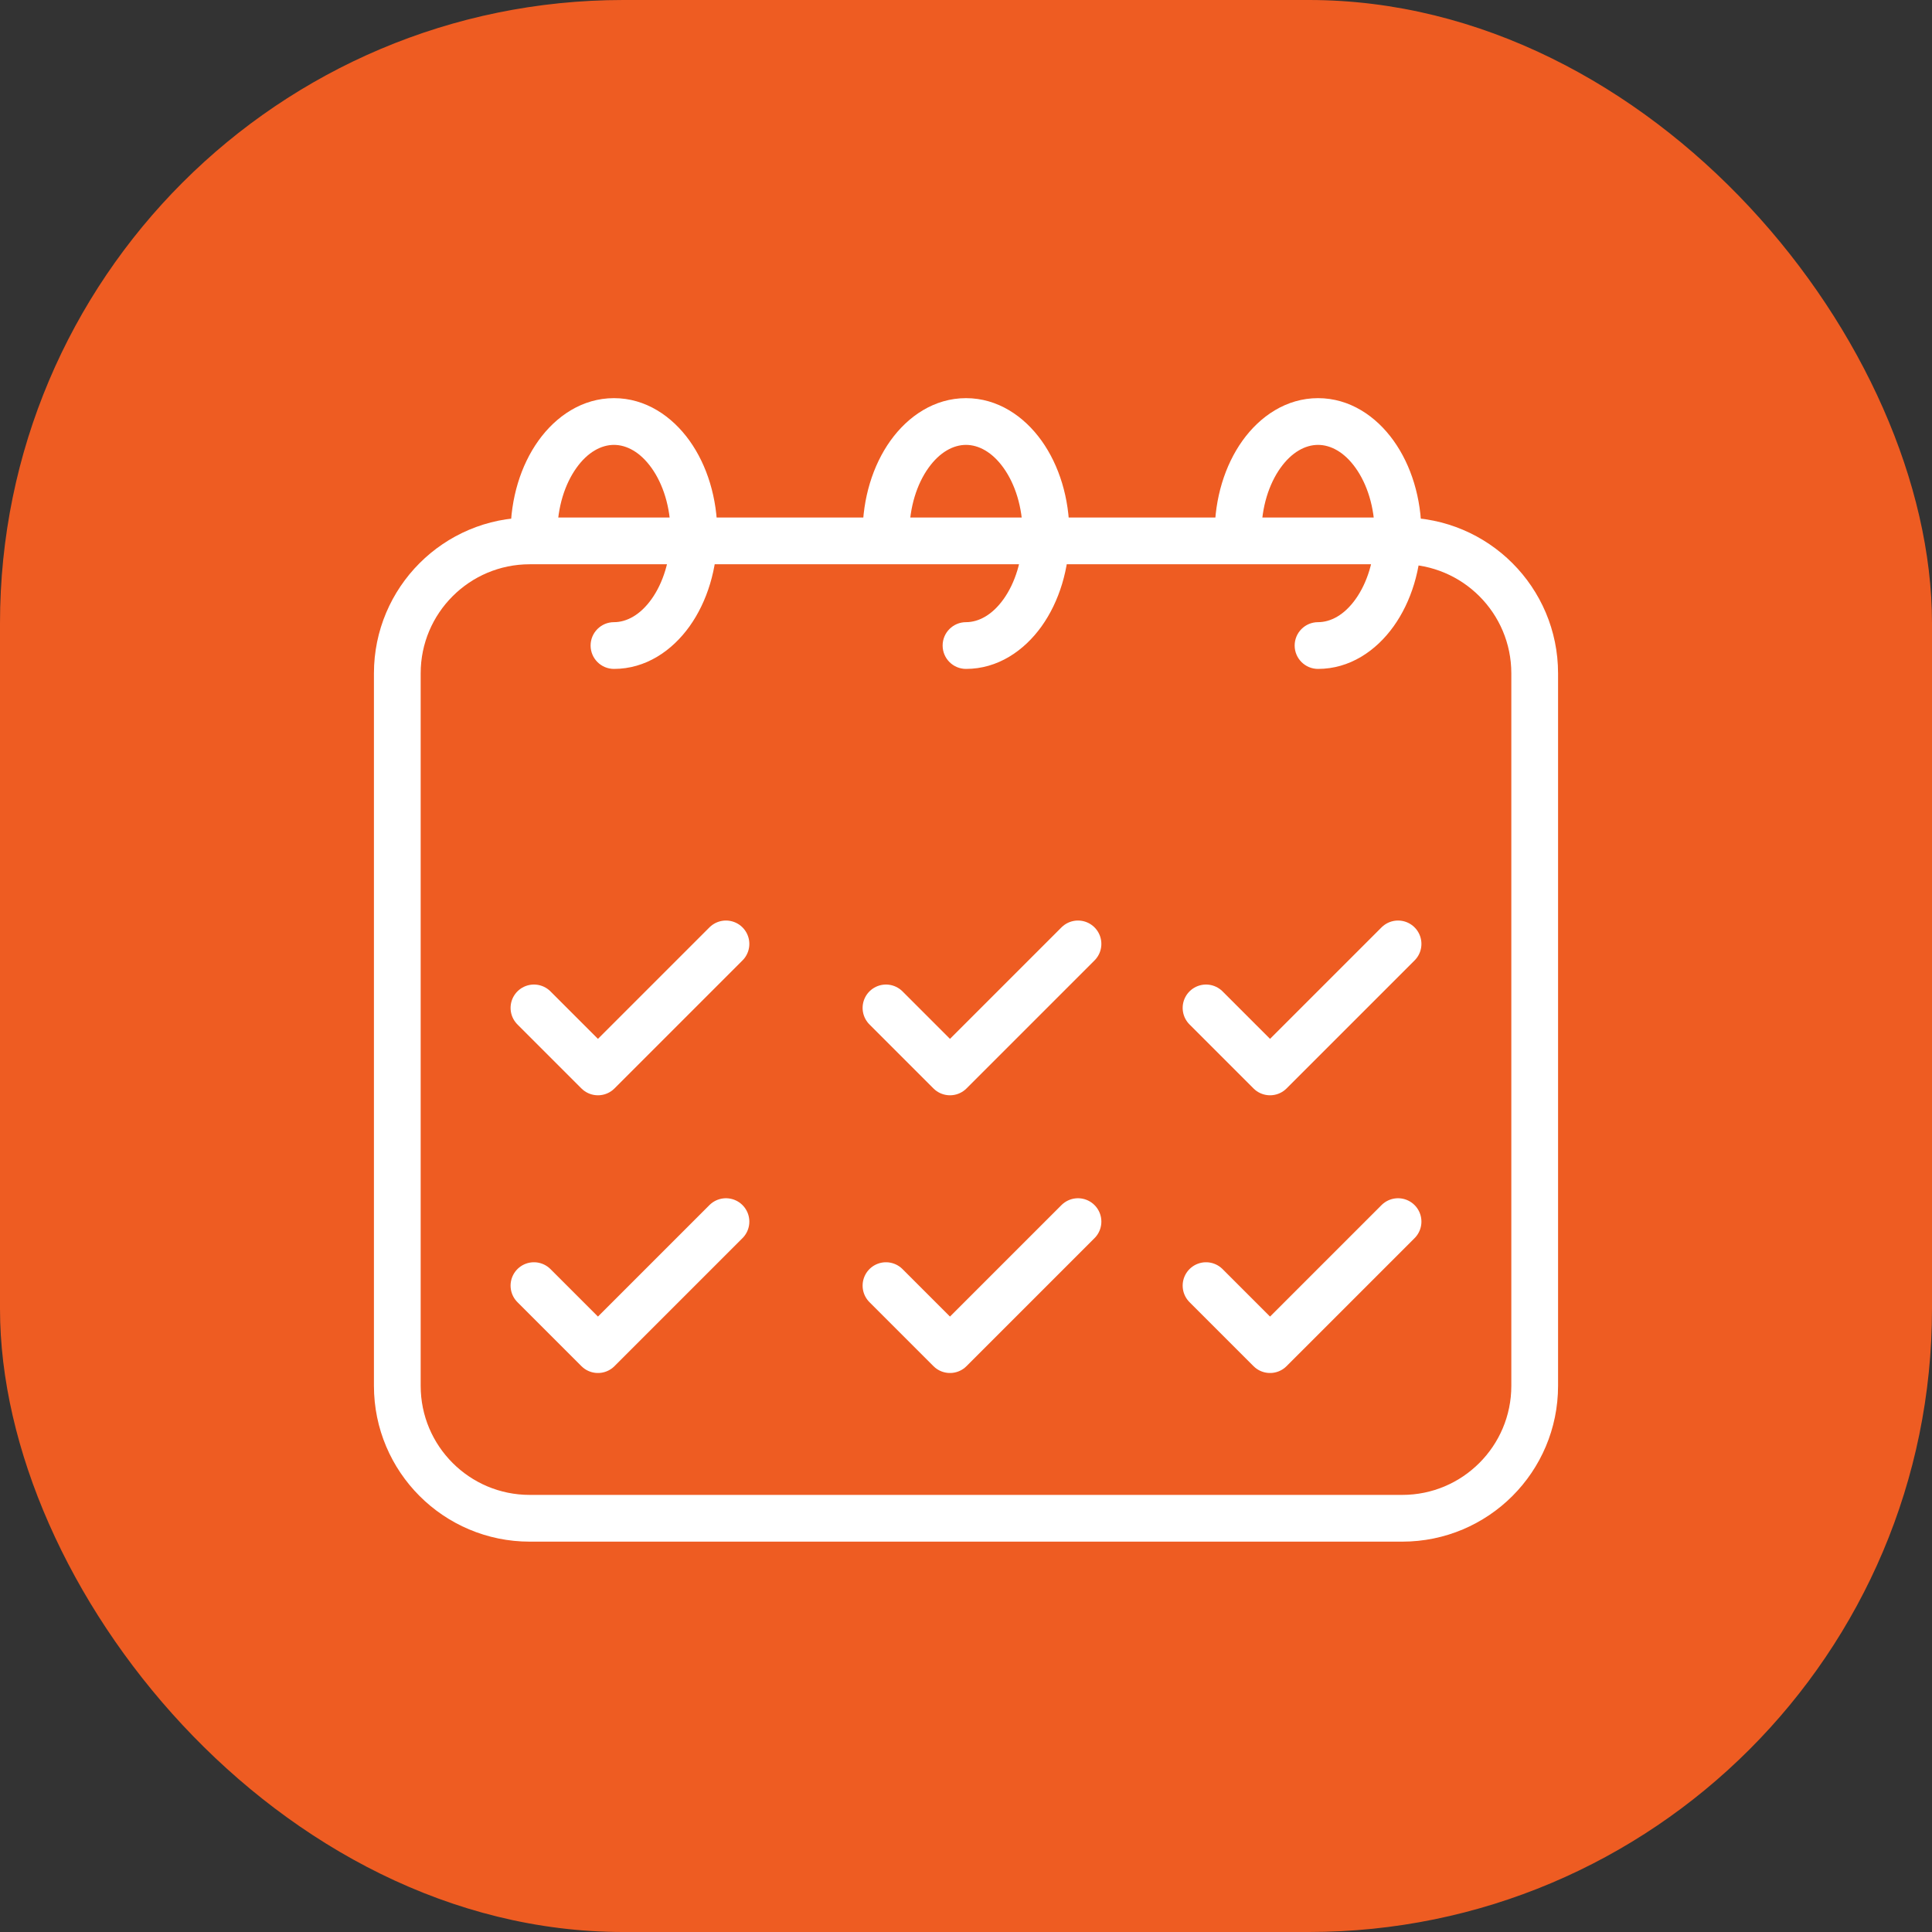 <?xml version="1.0" encoding="UTF-8"?> <svg xmlns="http://www.w3.org/2000/svg" width="62" height="62" viewBox="0 0 62 62" fill="none"><rect x="0" y="0" width="62" height="62" fill="#333333" stroke="none"/><rect width="62" height="62" rx="20" fill="#EE5C22"></rect><path d="M12.75 21.608C12.75 19.261 14.653 17.358 17 17.358H45C47.347 17.358 49.25 19.261 49.25 21.608V24.824V44.473C49.25 46.82 47.347 48.723 45 48.723H17C14.653 48.723 12.75 46.82 12.75 44.473V24.824V21.608Z" stroke="white" stroke-width="1.5"></path><path d="M19.703 19.966C19.289 19.966 18.953 20.302 18.953 20.716C18.953 21.13 19.289 21.466 19.703 21.466V19.966ZM21.52 17.122C21.52 17.976 21.272 18.718 20.908 19.227C20.543 19.738 20.107 19.966 19.703 19.966V21.466C20.717 21.466 21.564 20.889 22.129 20.099C22.694 19.308 23.02 18.253 23.02 17.122H21.52ZM17.885 17.122C17.885 16.267 18.134 15.525 18.498 15.016C18.862 14.505 19.299 14.277 19.703 14.277V12.777C18.689 12.777 17.841 13.354 17.277 14.144C16.712 14.935 16.385 15.991 16.385 17.122H17.885ZM19.703 14.277C20.107 14.277 20.543 14.505 20.908 15.016C21.272 15.525 21.52 16.267 21.52 17.122H23.02C23.02 15.991 22.694 14.935 22.129 14.144C21.564 13.354 20.717 12.777 19.703 12.777V14.277Z" fill="white"></path><path d="M42.297 19.966C41.883 19.966 41.547 20.302 41.547 20.716C41.547 21.13 41.883 21.466 42.297 21.466V19.966ZM44.115 17.122C44.115 17.976 43.866 18.718 43.502 19.227C43.138 19.738 42.701 19.966 42.297 19.966V21.466C43.311 21.466 44.159 20.889 44.723 20.099C45.289 19.308 45.615 18.253 45.615 17.122H44.115ZM40.48 17.122C40.48 16.267 40.728 15.525 41.092 15.016C41.457 14.505 41.893 14.277 42.297 14.277V12.777C41.283 12.777 40.436 13.354 39.871 14.144C39.306 14.935 38.98 15.991 38.98 17.122H40.48ZM42.297 14.277C42.701 14.277 43.138 14.505 43.502 15.016C43.866 15.525 44.115 16.267 44.115 17.122H45.615C45.615 15.991 45.289 14.935 44.723 14.144C44.159 13.354 43.311 12.777 42.297 12.777V14.277Z" fill="white"></path><path d="M31 19.966C30.586 19.966 30.25 20.302 30.25 20.716C30.25 21.13 30.586 21.466 31 21.466V19.966ZM32.818 17.122C32.818 17.976 32.569 18.718 32.205 19.227C31.84 19.738 31.404 19.966 31 19.966V21.466C32.014 21.466 32.861 20.889 33.426 20.099C33.991 19.308 34.318 18.253 34.318 17.122H32.818ZM29.182 17.122C29.182 16.267 29.431 15.525 29.795 15.016C30.16 14.505 30.596 14.277 31 14.277V12.777C29.986 12.777 29.139 13.354 28.574 14.144C28.009 14.935 27.682 15.991 27.682 17.122H29.182ZM31 14.277C31.404 14.277 31.84 14.505 32.205 15.016C32.569 15.525 32.818 16.267 32.818 17.122H34.318C34.318 15.991 33.991 14.935 33.426 14.144C32.861 13.354 32.014 12.777 31 12.777V14.277Z" fill="white"></path><path d="M44.865 30.291L40.757 34.399L38.703 32.345" stroke="white" stroke-width="1.5" stroke-linecap="round" stroke-linejoin="round"></path><path d="M44.865 39.203L40.757 43.311L38.703 41.257" stroke="white" stroke-width="1.5" stroke-linecap="round" stroke-linejoin="round"></path><path d="M23.297 30.291L19.189 34.399L17.135 32.345" stroke="white" stroke-width="1.5" stroke-linecap="round" stroke-linejoin="round"></path><path d="M23.297 39.203L19.189 43.311L17.135 41.257" stroke="white" stroke-width="1.5" stroke-linecap="round" stroke-linejoin="round"></path><path d="M34.594 30.291L30.486 34.399L28.432 32.345" stroke="white" stroke-width="1.5" stroke-linecap="round" stroke-linejoin="round"></path><path d="M34.594 39.203L30.486 43.311L28.432 41.257" stroke="white" stroke-width="1.5" stroke-linecap="round" stroke-linejoin="round"></path></svg> 